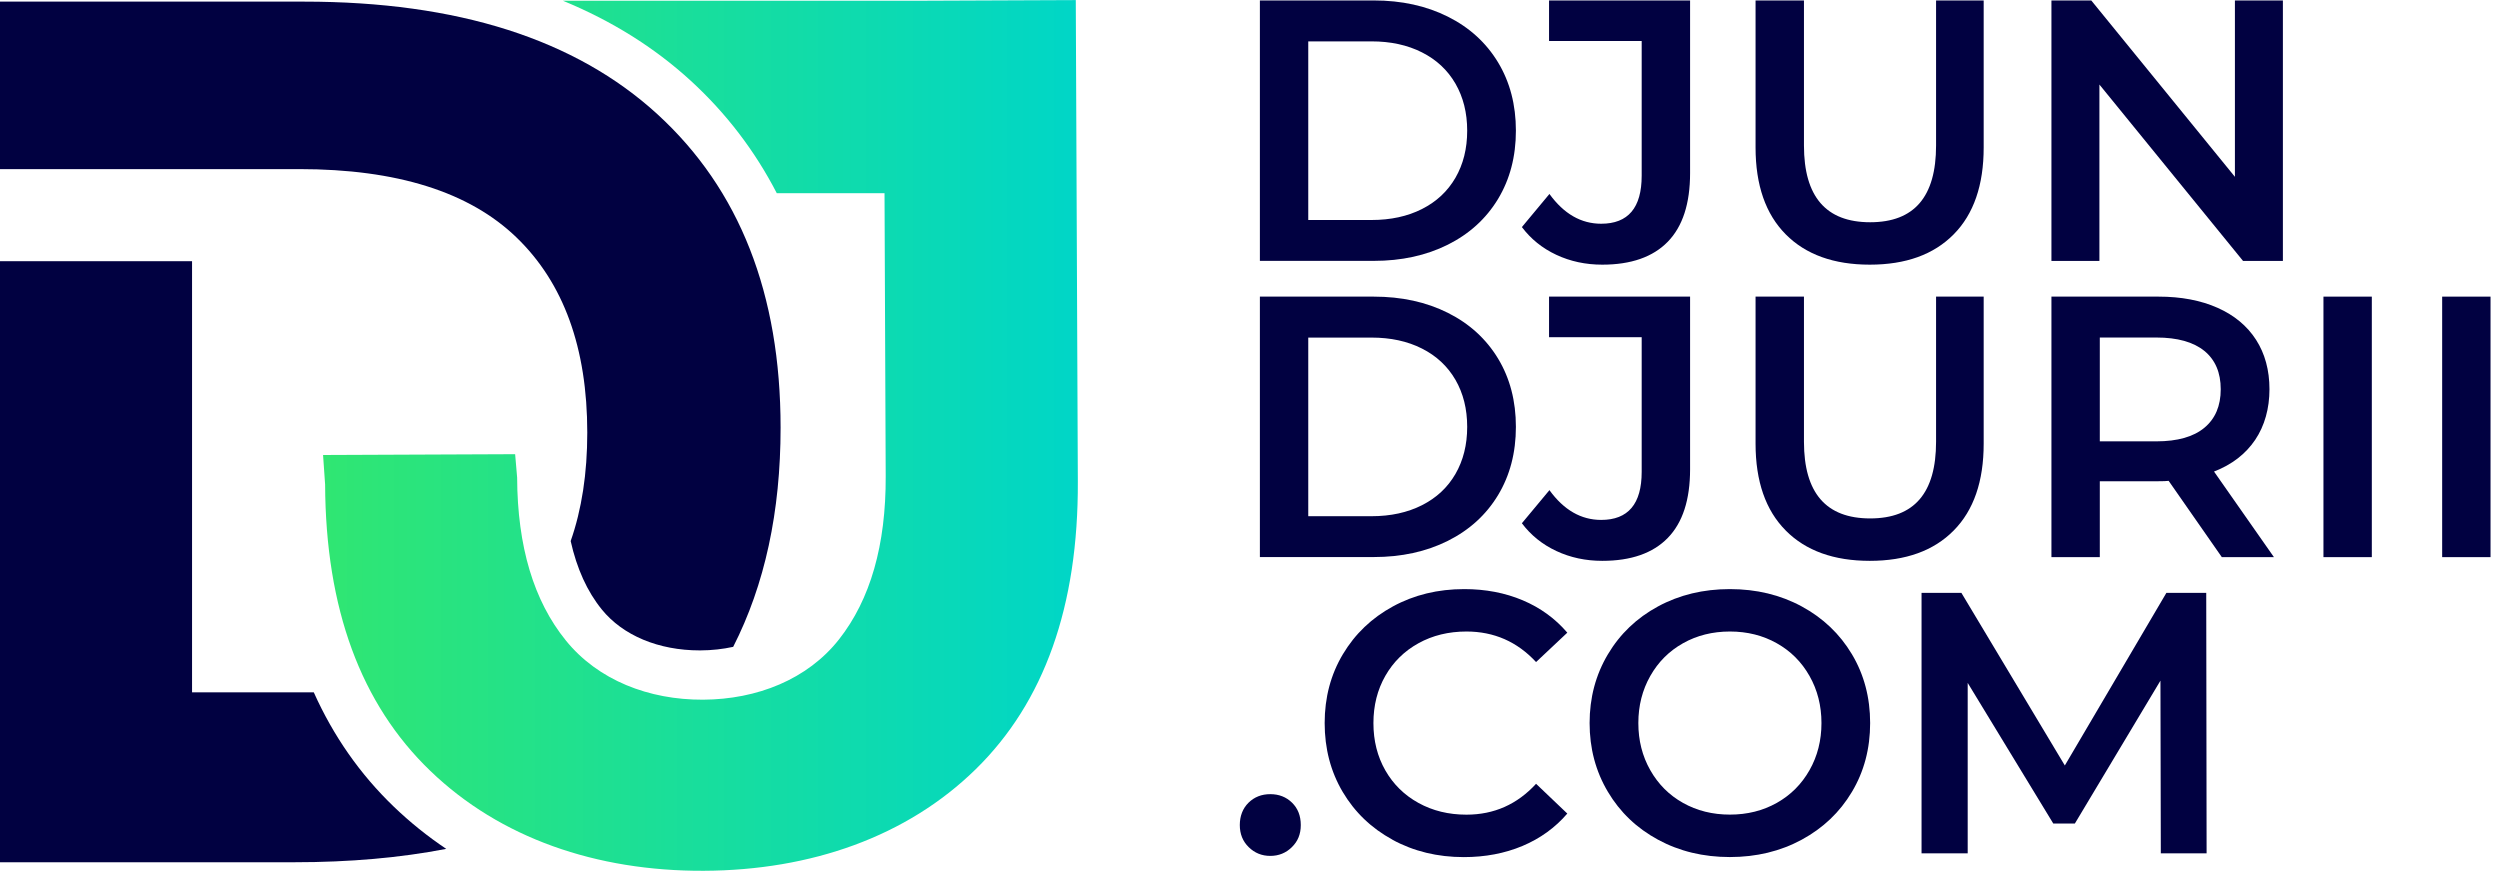 <svg width="89" height="31" viewBox="0 0 89 31" fill="none" xmlns="http://www.w3.org/2000/svg">
<path d="M14.017 28.715C12.818 27.562 11.869 26.204 11.171 24.648H6.837V9.299H0V30.696H10.475C12.45 30.696 14.254 30.536 15.886 30.22C15.221 29.774 14.596 29.272 14.017 28.715Z" fill="#010141"/>
<path d="M8.752 6.02H10.651C14.128 6.02 16.707 6.831 18.387 8.453C20.068 10.075 20.907 12.391 20.907 15.4C20.907 16.856 20.709 18.141 20.316 19.262C20.534 20.239 20.903 21.056 21.425 21.698C22.175 22.623 23.445 23.154 24.909 23.154H24.934C25.341 23.153 25.732 23.108 26.101 23.028C27.227 20.819 27.789 18.218 27.789 15.224C27.789 10.462 26.328 6.743 23.407 4.069C20.484 1.395 16.291 0.058 10.827 0.058H0V6.02H8.752Z" fill="#010141"/>
<path d="M38.297 0.003L32.519 0.027H20.041C21.774 0.739 23.293 1.687 24.587 2.871C25.853 4.031 26.874 5.369 27.653 6.877H31.489L31.531 16.949C31.542 19.404 30.986 21.343 29.868 22.763C28.749 24.185 26.955 24.9 25.026 24.909C23.097 24.917 21.29 24.215 20.145 22.802C19 21.39 18.421 19.457 18.41 17.002L18.339 16.169L11.501 16.198L11.574 17.249C11.593 21.662 12.841 25.061 15.322 27.446C17.801 29.832 21.224 31.016 25.053 31C28.88 30.984 32.288 29.78 34.732 27.388C37.176 24.996 38.39 21.579 38.371 17.138L38.298 0L38.297 0.003Z" fill="url(#paint0_linear_196_1237)"/>
<path d="M44.852 0.016H48.906C49.896 0.016 50.774 0.208 51.542 0.592C52.31 0.976 52.906 1.519 53.331 2.221C53.755 2.923 53.966 3.734 53.966 4.652C53.966 5.569 53.754 6.381 53.331 7.082C52.906 7.784 52.31 8.327 51.542 8.711C50.774 9.095 49.894 9.287 48.906 9.287H44.852V0.016ZM48.826 7.832C49.506 7.832 50.105 7.703 50.621 7.442C51.138 7.181 51.535 6.81 51.814 6.329C52.092 5.848 52.232 5.29 52.232 4.653C52.232 4.016 52.092 3.458 51.814 2.977C51.535 2.495 51.138 2.125 50.621 1.864C50.105 1.603 49.506 1.473 48.826 1.473H46.574V7.832H48.826Z" fill="#010141"/>
<path d="M55.404 9.071C54.905 8.837 54.497 8.507 54.179 8.084L55.16 6.905C55.672 7.612 56.286 7.965 57.001 7.965C57.963 7.965 58.444 7.396 58.444 6.256V1.46H55.146V0.016H60.167V6.163C60.167 7.25 59.902 8.064 59.372 8.607C58.842 9.15 58.065 9.422 57.04 9.422C56.448 9.422 55.903 9.305 55.404 9.071Z" fill="#010141"/>
<path d="M63.572 8.342C62.857 7.623 62.498 6.591 62.498 5.249V0.016H64.221V5.183C64.221 7.002 65.006 7.912 66.578 7.912C68.15 7.912 68.924 7.002 68.924 5.183V0.016H70.619V5.249C70.619 6.591 70.263 7.623 69.552 8.342C68.841 9.063 67.845 9.422 66.565 9.422C65.285 9.422 64.286 9.063 63.571 8.342H63.572Z" fill="#010141"/>
<path d="M81.271 0.016V9.29H79.853L74.739 3.01V9.29H73.031V0.016H74.449L79.563 6.295V0.016H81.271Z" fill="#010141"/>
<path d="M44.852 10.56H48.906C49.896 10.56 50.774 10.752 51.542 11.136C52.31 11.52 52.906 12.064 53.331 12.765C53.755 13.467 53.966 14.278 53.966 15.196C53.966 16.114 53.754 16.925 53.331 17.626C52.906 18.328 52.31 18.871 51.542 19.255C50.774 19.639 49.894 19.831 48.906 19.831H44.852V10.558V10.56ZM48.826 18.377C49.506 18.377 50.105 18.247 50.621 17.986C51.138 17.725 51.535 17.355 51.814 16.873C52.092 16.392 52.232 15.834 52.232 15.197C52.232 14.56 52.092 14.002 51.814 13.521C51.535 13.04 51.138 12.669 50.621 12.408C50.105 12.147 49.506 12.018 48.826 12.018H46.574V18.377H48.826Z" fill="#010141"/>
<path d="M55.404 19.615C54.905 19.381 54.497 19.051 54.179 18.628L55.16 17.449C55.672 18.156 56.286 18.509 57.001 18.509C57.963 18.509 58.444 17.94 58.444 16.8V12.004H55.146V10.56H60.167V16.707C60.167 17.794 59.902 18.608 59.372 19.151C58.842 19.695 58.065 19.966 57.04 19.966C56.448 19.966 55.903 19.849 55.404 19.615Z" fill="#010141"/>
<path d="M63.572 18.886C62.857 18.167 62.498 17.136 62.498 15.793V10.56H64.221V15.727C64.221 17.547 65.006 18.456 66.578 18.456C68.15 18.456 68.924 17.547 68.924 15.727V10.56H70.619V15.793C70.619 17.136 70.263 18.167 69.552 18.886C68.841 19.607 67.845 19.966 66.565 19.966C65.285 19.966 64.286 19.607 63.571 18.886H63.572Z" fill="#010141"/>
<path d="M79.097 19.834L77.204 17.118C77.124 17.128 77.005 17.132 76.845 17.132H74.753V19.834H73.031V10.56H76.845C77.648 10.56 78.349 10.693 78.945 10.958C79.541 11.223 79.998 11.603 80.316 12.097C80.633 12.592 80.793 13.179 80.793 13.859C80.793 14.539 80.622 15.157 80.283 15.661C79.942 16.164 79.456 16.54 78.819 16.787L80.952 19.834H79.097ZM78.476 12.493C78.086 12.176 77.517 12.016 76.767 12.016H74.753V15.712H76.767C77.517 15.712 78.088 15.551 78.476 15.228C78.864 14.906 79.058 14.45 79.058 13.857C79.058 13.265 78.864 12.811 78.476 12.493Z" fill="#010141"/>
<path d="M82.715 10.56H84.437V19.834H82.715V10.56Z" fill="#010141"/>
<path d="M86.941 10.56H88.663V19.834H86.941V10.56Z" fill="#010141"/>
<path d="M44.455 30.159C44.242 29.952 44.137 29.689 44.137 29.371C44.137 29.053 44.241 28.779 44.448 28.576C44.655 28.373 44.914 28.272 45.222 28.272C45.531 28.272 45.79 28.373 45.997 28.576C46.204 28.779 46.308 29.044 46.308 29.371C46.308 29.698 46.202 29.952 45.99 30.159C45.778 30.367 45.523 30.47 45.222 30.47C44.922 30.47 44.665 30.366 44.455 30.159Z" fill="#010141"/>
<path d="M49.575 29.894C48.819 29.483 48.229 28.915 47.8 28.192C47.372 27.468 47.158 26.651 47.158 25.741C47.158 24.831 47.374 24.015 47.807 23.29C48.24 22.566 48.834 21.998 49.589 21.588C50.344 21.177 51.189 20.972 52.126 20.972C52.886 20.972 53.579 21.105 54.206 21.369C54.834 21.634 55.364 22.018 55.796 22.523L54.684 23.569C54.012 22.844 53.187 22.482 52.206 22.482C51.571 22.482 51 22.621 50.497 22.9C49.994 23.178 49.601 23.565 49.318 24.06C49.036 24.554 48.894 25.115 48.894 25.743C48.894 26.37 49.035 26.931 49.318 27.426C49.601 27.92 49.994 28.307 50.497 28.584C51 28.863 51.571 29.002 52.206 29.002C53.186 29.002 54.012 28.636 54.684 27.903L55.796 28.963C55.364 29.465 54.831 29.851 54.2 30.116C53.569 30.381 52.872 30.513 52.112 30.513C51.176 30.513 50.331 30.308 49.575 29.897V29.894Z" fill="#010141"/>
<path d="M59.027 29.894C58.267 29.483 57.671 28.914 57.239 28.185C56.806 27.457 56.59 26.642 56.59 25.741C56.59 24.841 56.806 24.026 57.239 23.297C57.671 22.569 58.267 21.999 59.027 21.588C59.787 21.177 60.638 20.972 61.583 20.972C62.528 20.972 63.38 21.177 64.14 21.588C64.899 21.999 65.496 22.567 65.928 23.29C66.361 24.015 66.577 24.831 66.577 25.741C66.577 26.651 66.361 27.468 65.928 28.192C65.496 28.917 64.899 29.483 64.14 29.894C63.38 30.305 62.528 30.511 61.583 30.511C60.638 30.511 59.785 30.305 59.027 29.894ZM63.254 28.583C63.749 28.304 64.137 27.916 64.419 27.418C64.702 26.919 64.844 26.36 64.844 25.741C64.844 25.122 64.702 24.564 64.419 24.065C64.137 23.566 63.748 23.177 63.254 22.9C62.759 22.621 62.203 22.482 61.585 22.482C60.967 22.482 60.41 22.621 59.915 22.9C59.42 23.178 59.032 23.566 58.75 24.065C58.467 24.564 58.325 25.123 58.325 25.741C58.325 26.359 58.466 26.919 58.75 27.418C59.032 27.916 59.42 28.306 59.915 28.583C60.41 28.861 60.966 29 61.585 29C62.204 29 62.759 28.861 63.254 28.583Z" fill="#010141"/>
<path d="M76.925 30.378L76.912 24.231L73.865 29.318H73.097L70.05 24.311V30.378H68.407V21.105H69.825L73.508 27.251L77.124 21.105H78.542L78.555 30.378H76.927H76.925Z" fill="#010141"/>
<defs>
<linearGradient id="paint0_linear_196_1237" x1="11.501" y1="15.503" x2="38.369" y2="15.503" gradientUnits="userSpaceOnUse">
<stop stop-color="#30E672"/>
<stop offset="1" stop-color="#00D6C7"/>
</linearGradient>
</defs>
</svg>
